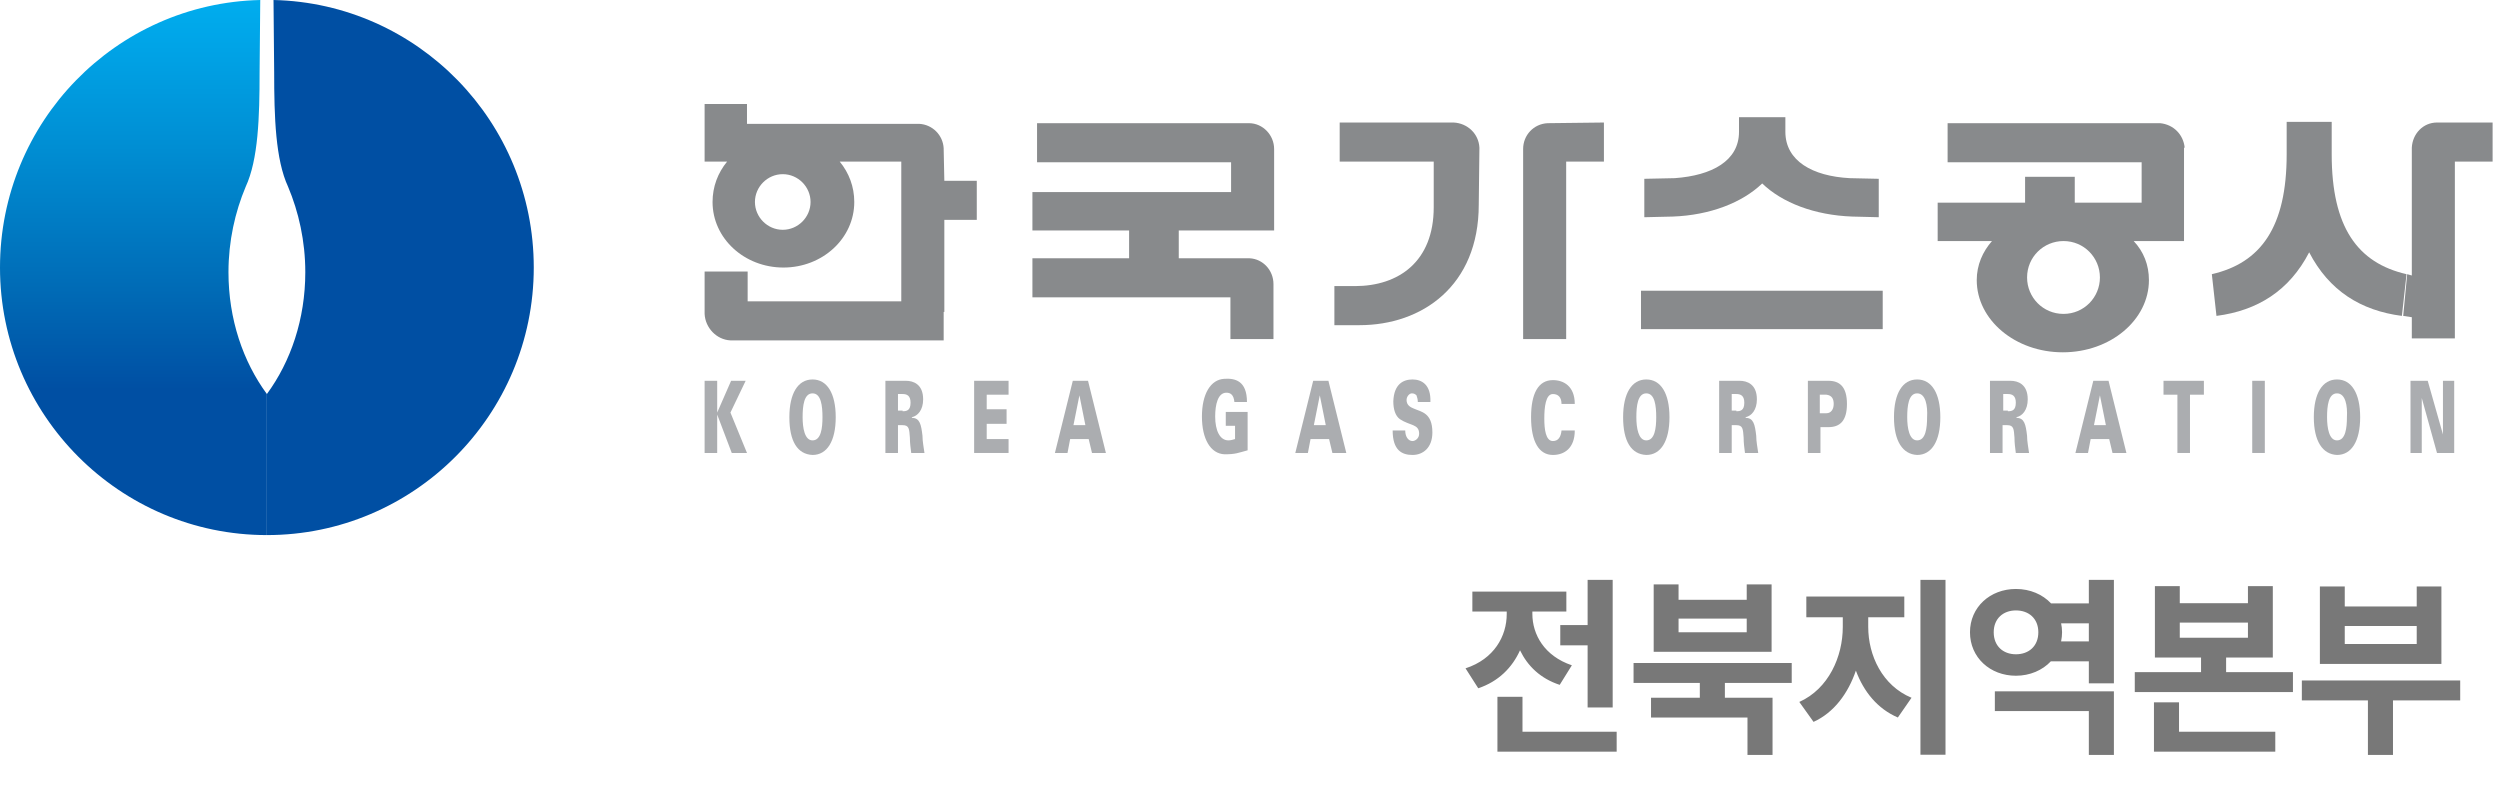 <svg width="237" height="76" viewBox="0 0 237 76" fill="none" xmlns="http://www.w3.org/2000/svg">
<path d="M24.672 0C10.986 0.314 0 11.551 0 25.363C0 39.362 11.363 50.726 25.3 50.726V37.354C23.04 34.277 21.659 30.26 21.659 25.802C21.659 22.852 22.287 20.089 23.291 17.704C24.484 15.13 24.609 11.112 24.609 6.843L24.672 0Z" fill="url(#paint0_linear_14_5231)"/>
<path d="M25.929 0C39.614 0.314 50.601 11.552 50.601 25.363C50.601 39.363 39.238 50.726 25.301 50.726V37.354C27.561 34.278 28.942 30.26 28.942 25.802C28.942 22.852 28.314 20.09 27.31 17.704C26.117 15.13 25.991 11.112 25.991 6.843L25.929 0Z" fill="#004FA3"/>
<path d="M69.308 36.099H70.689L69.245 39.112L70.815 42.942H69.371L67.99 39.3V42.942H66.797V36.099H67.99V39.112L69.308 36.099Z" fill="#ABADB0"/>
<path d="M74.832 39.551C74.832 37.291 75.648 35.973 77.029 35.973C78.41 35.973 79.227 37.291 79.227 39.551C79.227 41.811 78.41 43.13 77.029 43.13C75.585 43.067 74.832 41.811 74.832 39.551ZM77.029 37.291C76.213 37.291 76.088 38.484 76.088 39.551C76.088 40.556 76.276 41.748 77.029 41.748C77.845 41.748 77.971 40.556 77.971 39.551C77.971 38.484 77.845 37.291 77.029 37.291Z" fill="#ABADB0"/>
<path d="M85.128 42.942H83.936V36.099H85.882C86.572 36.099 87.514 36.413 87.514 37.856C87.514 38.861 87.012 39.426 86.447 39.551V39.614C87.2 39.614 87.326 40.242 87.451 41.309C87.451 41.874 87.577 42.439 87.639 42.942H86.384C86.321 42.439 86.258 42 86.258 41.498C86.196 40.681 86.196 40.305 85.568 40.305H85.128V42.942ZM85.568 38.986C85.945 38.986 86.321 38.924 86.321 38.17C86.321 37.48 85.945 37.354 85.568 37.354H85.128V38.924H85.568V38.986Z" fill="#ABADB0"/>
<path d="M92.348 42.942V36.099H95.612V37.417H93.54V38.798H95.424V40.179H93.54V41.623H95.612V42.942H92.348Z" fill="#ABADB0"/>
<path d="M100.006 42.942L101.701 36.099H103.145L104.84 42.942H103.521L103.208 41.623H101.45L101.199 42.942H100.006ZM102.894 40.305L102.329 37.48L101.764 40.305H102.894Z" fill="#ABADB0"/>
<path d="M117.082 40.367H116.203V39.049H118.275V42.69C117.333 42.941 117.145 43.067 116.078 43.067C114.759 43.004 113.943 41.623 113.943 39.488C113.943 37.354 114.759 35.973 116.078 35.91C117.082 35.847 118.212 36.098 118.212 38.107H117.02C116.957 37.417 116.643 37.228 116.266 37.228C115.45 37.228 115.199 38.358 115.199 39.488C115.199 40.807 115.638 41.748 116.455 41.748C116.643 41.748 116.894 41.686 117.082 41.623V40.367Z" fill="#ABADB0"/>
<path d="M122.795 42.942L124.49 36.099H125.934L127.629 42.942H126.311L125.997 41.623H124.239L123.988 42.942H122.795ZM125.683 40.305L125.118 37.48L124.553 40.305H125.683Z" fill="#ABADB0"/>
<path d="M134.409 38.107C134.409 37.856 134.346 37.668 134.283 37.479C134.158 37.354 134.032 37.291 133.844 37.291C133.593 37.291 133.342 37.605 133.342 37.919C133.342 38.421 133.718 38.609 134.032 38.735C134.723 39.049 135.79 39.112 135.79 40.995C135.79 42.439 134.911 43.13 133.907 43.13C132.902 43.13 132.023 42.69 132.023 40.807H133.216C133.216 41.434 133.53 41.811 133.907 41.811C134.158 41.811 134.535 41.56 134.535 41.12C134.535 40.179 133.656 40.367 132.714 39.739C132.275 39.425 132.086 38.798 132.086 38.044C132.149 36.412 133.028 35.973 133.907 35.973C134.786 35.973 135.665 36.475 135.602 38.107H134.409Z" fill="#ABADB0"/>
<path d="M148.032 38.296C148.032 37.668 147.718 37.354 147.216 37.354C146.526 37.354 146.4 38.609 146.4 39.677C146.4 40.681 146.526 41.811 147.216 41.811C147.718 41.811 147.97 41.434 148.032 40.807H149.288C149.288 42.502 148.283 43.13 147.216 43.13C145.898 43.13 145.145 41.874 145.145 39.551C145.145 37.291 145.835 36.035 147.216 36.035C148.221 36.035 149.288 36.6 149.288 38.296H148.032Z" fill="#ABADB0"/>
<path d="M153.871 39.551C153.871 37.291 154.687 35.973 156.068 35.973C157.45 35.973 158.266 37.291 158.266 39.551C158.266 41.811 157.45 43.13 156.068 43.13C154.624 43.067 153.871 41.811 153.871 39.551ZM156.068 37.291C155.252 37.291 155.127 38.484 155.127 39.551C155.127 40.556 155.315 41.748 156.068 41.748C156.884 41.748 157.01 40.556 157.01 39.551C157.01 38.484 156.884 37.291 156.068 37.291Z" fill="#ABADB0"/>
<path d="M164.167 42.942H162.975V36.099H164.921C165.611 36.099 166.553 36.413 166.553 37.856C166.553 38.861 166.051 39.426 165.486 39.551V39.614C166.239 39.614 166.365 40.242 166.49 41.309C166.49 41.874 166.616 42.439 166.679 42.942H165.423C165.36 42.439 165.297 42 165.297 41.498C165.235 40.681 165.235 40.305 164.607 40.305H164.167V42.942ZM164.607 38.986C164.984 38.986 165.36 38.924 165.36 38.17C165.36 37.48 164.984 37.354 164.607 37.354H164.167V38.924H164.607V38.986Z" fill="#ABADB0"/>
<path d="M171.387 42.942V36.099H173.333C174.4 36.099 175.091 36.664 175.091 38.296C175.091 39.928 174.4 40.493 173.333 40.493H172.58V42.942H171.387ZM173.145 39.175C173.584 39.175 173.835 38.798 173.835 38.296C173.835 37.794 173.647 37.48 173.145 37.417H172.517V39.175H173.145Z" fill="#ABADB0"/>
<path d="M179.549 39.551C179.549 37.291 180.365 35.973 181.746 35.973C183.127 35.973 183.943 37.291 183.943 39.551C183.943 41.811 183.127 43.13 181.746 43.13C180.365 43.067 179.549 41.811 179.549 39.551ZM181.746 37.291C180.93 37.291 180.804 38.484 180.804 39.551C180.804 40.556 180.993 41.748 181.746 41.748C182.562 41.748 182.688 40.556 182.688 39.551C182.751 38.484 182.562 37.291 181.746 37.291Z" fill="#ABADB0"/>
<path d="M189.843 42.942H188.65V36.099H190.597C191.287 36.099 192.229 36.413 192.229 37.856C192.229 38.861 191.727 39.426 191.162 39.551V39.614C191.915 39.614 192.04 40.242 192.166 41.309C192.166 41.874 192.292 42.439 192.354 42.942H191.099C191.036 42.439 190.973 42 190.973 41.498C190.91 40.681 190.91 40.305 190.283 40.305H189.843V42.942ZM190.345 38.986C190.722 38.986 191.099 38.924 191.099 38.17C191.099 37.48 190.722 37.354 190.345 37.354H189.906V38.924H190.345V38.986Z" fill="#ABADB0"/>
<path d="M196.75 42.942L198.445 36.099H199.889L201.584 42.942H200.266L199.952 41.623H198.194L197.943 42.942H196.75ZM199.638 40.305L199.073 37.48L198.508 40.305H199.638Z" fill="#ABADB0"/>
<path d="M206.418 37.417H205.1V36.099H208.929V37.417H207.611V42.942H206.418V37.417Z" fill="#ABADB0"/>
<path d="M213.512 42.942V36.099H214.705V42.942H213.512Z" fill="#ABADB0"/>
<path d="M219.35 39.551C219.35 37.291 220.166 35.973 221.547 35.973C222.928 35.973 223.744 37.291 223.744 39.551C223.744 41.811 222.928 43.13 221.547 43.13C220.166 43.067 219.35 41.811 219.35 39.551ZM221.547 37.291C220.731 37.291 220.605 38.484 220.605 39.551C220.605 40.556 220.794 41.748 221.547 41.748C222.363 41.748 222.489 40.556 222.489 39.551C222.551 38.484 222.363 37.291 221.547 37.291Z" fill="#ABADB0"/>
<path d="M228.516 36.099H230.148L231.592 41.184V36.099H232.659V42.942H231.027L229.583 37.731V42.942H228.516V36.099Z" fill="#ABADB0"/>
<path d="M221.045 14.629V13.122C221.045 12.934 221.045 12.808 221.045 12.62V11.553H218.91H216.776V12.62C216.776 12.808 216.776 12.934 216.776 13.122V14.629C216.776 21.534 214.327 24.924 209.682 25.992L210.121 29.947C214.013 29.445 217.027 27.561 218.91 23.92C220.794 27.561 223.807 29.445 227.699 29.947L228.139 25.992C223.493 24.924 221.045 21.534 221.045 14.629Z" fill="#888A8C"/>
<path d="M111.747 21.848H120.787V21.22V14.126C120.787 12.808 119.72 11.678 118.402 11.678H98.312V15.382H116.707V18.207H97.873V21.848H107.039V24.485H97.873V28.189H116.644V32.144H120.725V26.933C120.725 25.615 119.72 24.547 118.465 24.485H118.402C118.339 24.485 118.339 24.485 118.276 24.485H111.747V21.848Z" fill="#888A8C"/>
<path d="M89.46 14.126V14.063C89.397 12.807 88.393 11.803 87.137 11.74H87.075H87.012H70.815V9.857H66.797V13.812V15.318H68.931C68.052 16.386 67.55 17.704 67.55 19.148C67.55 22.601 70.564 25.363 74.268 25.363C77.972 25.363 80.985 22.601 80.985 19.148C80.985 17.704 80.483 16.386 79.604 15.318H85.442V28.565H70.877V25.74H66.797V29.632C66.797 29.632 66.797 29.632 66.797 29.695V29.758C66.86 31.076 67.927 32.206 69.245 32.269H89.46V29.569H89.523V20.843H92.599V17.139H89.523L89.46 14.126ZM74.205 21.785C72.761 21.785 71.568 20.592 71.568 19.148C71.568 17.704 72.761 16.511 74.205 16.511C75.649 16.511 76.841 17.704 76.841 19.148C76.841 20.592 75.649 21.785 74.205 21.785Z" fill="#888A8C"/>
<path d="M140.249 14.063V14.001C140.186 12.682 139.119 11.678 137.8 11.615H127.002V15.319H135.917V19.651C135.917 24.799 132.59 27.122 128.446 27.122H126.5V30.826H128.886C134.787 30.826 140.186 27.122 140.186 19.4L140.249 14.063Z" fill="#888A8C"/>
<path d="M207.108 14C206.982 12.745 206.041 11.803 204.785 11.678H184.633V15.382H203.027V19.211H196.687V16.763H191.978V19.211H183.691V22.852H188.839C187.96 23.857 187.395 25.112 187.395 26.556C187.395 30.323 191.037 33.399 195.557 33.399C200.077 33.399 203.718 30.323 203.718 26.556C203.718 25.112 203.216 23.857 202.274 22.852H207.045V19.211V14H207.108ZM195.619 29.758C193.673 29.758 192.167 28.189 192.167 26.305C192.167 24.359 193.736 22.852 195.619 22.852C197.566 22.852 199.072 24.422 199.072 26.305C199.072 28.189 197.566 29.758 195.619 29.758Z" fill="#888A8C"/>
<path d="M146.715 11.678C145.397 11.741 144.393 12.808 144.393 14.126V32.144H148.473V15.319H152.052V11.615L146.715 11.678Z" fill="#888A8C"/>
<path d="M178.481 27.561H155.566V31.202H178.481V27.561Z" fill="#888A8C"/>
<path d="M167.056 17.391C168.939 19.211 172.015 20.404 175.594 20.53L178.105 20.593V16.951L175.342 16.889C171.827 16.7 169.253 15.256 169.253 12.494V11.113H168.939H165.172H164.858V12.494C164.858 15.256 162.284 16.637 158.769 16.889L155.881 16.951V20.593L158.58 20.53C162.096 20.404 165.172 19.211 167.056 17.391Z" fill="#888A8C"/>
<path d="M236.237 11.615H231.026C229.708 11.615 228.703 12.682 228.64 14.001V26.117L228.201 25.991L227.824 29.947L228.64 30.072V32.081H232.721V15.319H236.299V11.615H236.237Z" fill="#888A8C"/>
<path d="M147.914 59.254H150.506V54.97H152.882V67.066H150.506V61.18H147.914V59.254ZM149.012 63.07L147.86 64.924C146.042 64.33 144.818 63.142 144.098 61.648C143.36 63.286 142.064 64.6 140.138 65.248L138.932 63.358C141.65 62.476 142.838 60.298 142.838 58.21V57.976H139.58V56.086H148.49V57.976H145.268V58.192C145.268 60.154 146.402 62.188 149.012 63.07ZM144.332 69.37H153.26V71.26H141.956V66.058H144.332V69.37ZM165.589 59.938V58.642H159.127V59.938H165.589ZM167.947 55.402V61.792H156.769V55.402H159.127V56.86H165.589V55.402H167.947ZM169.855 64.744H163.519V66.148H168.037V71.566H165.661V68.02H156.517V66.148H161.143V64.744H154.861V62.854H169.855V64.744ZM177.108 58.516V59.434C177.108 62.134 178.44 64.996 181.212 66.148L179.916 68.02C177.99 67.192 176.676 65.572 175.938 63.574C175.2 65.734 173.868 67.552 171.924 68.434L170.574 66.544C173.346 65.302 174.696 62.26 174.696 59.434V58.516H171.24V56.554H180.528V58.516H177.108ZM182.058 54.97H184.434V71.548H182.058V54.97ZM189.112 67.408V65.536H200.398V71.566H198.022V67.408H189.112ZM195.394 60.802H198.022V59.092H195.394C195.448 59.362 195.484 59.632 195.484 59.938C195.484 60.226 195.448 60.514 195.394 60.802ZM191.11 62.026C192.334 62.026 193.234 61.252 193.234 59.938C193.234 58.642 192.334 57.868 191.11 57.868C189.904 57.868 189.004 58.642 189.004 59.938C189.004 61.252 189.904 62.026 191.11 62.026ZM198.022 54.97H200.398V64.78H198.022V62.692H194.422C193.63 63.538 192.442 64.06 191.11 64.06C188.662 64.06 186.754 62.332 186.754 59.938C186.754 57.562 188.662 55.834 191.11 55.834C192.46 55.834 193.648 56.356 194.44 57.202H198.022V54.97ZM206.571 66.58V69.37H215.697V71.26H204.195V66.58H206.571ZM206.643 59.02V60.46H213.105V59.02H206.643ZM211.035 63.718H217.371V65.608H202.377V63.718H208.659V62.332H204.285V55.564H206.643V57.184H213.105V55.564H215.463V62.332H211.035V63.718ZM229.105 61.054V59.344H222.283V61.054H229.105ZM231.445 55.6V62.944H219.925V55.6H222.283V57.49H229.105V55.6H231.445ZM233.227 64.51V66.4H226.855V71.566H224.479V66.4H218.215V64.51H233.227Z" fill="#787878"/>
<defs>
<linearGradient id="paint0_linear_14_5231" x1="12.664" y1="48.136" x2="12.664" y2="-0.456" gradientUnits="userSpaceOnUse">
<stop offset="0.23" stop-color="#004FA3"/>
<stop offset="0.427" stop-color="#006BB6"/>
<stop offset="0.704" stop-color="#008ED3"/>
<stop offset="0.902" stop-color="#00A4E7"/>
<stop offset="1" stop-color="#00AEEF"/>
</linearGradient>
</defs>
</svg>
